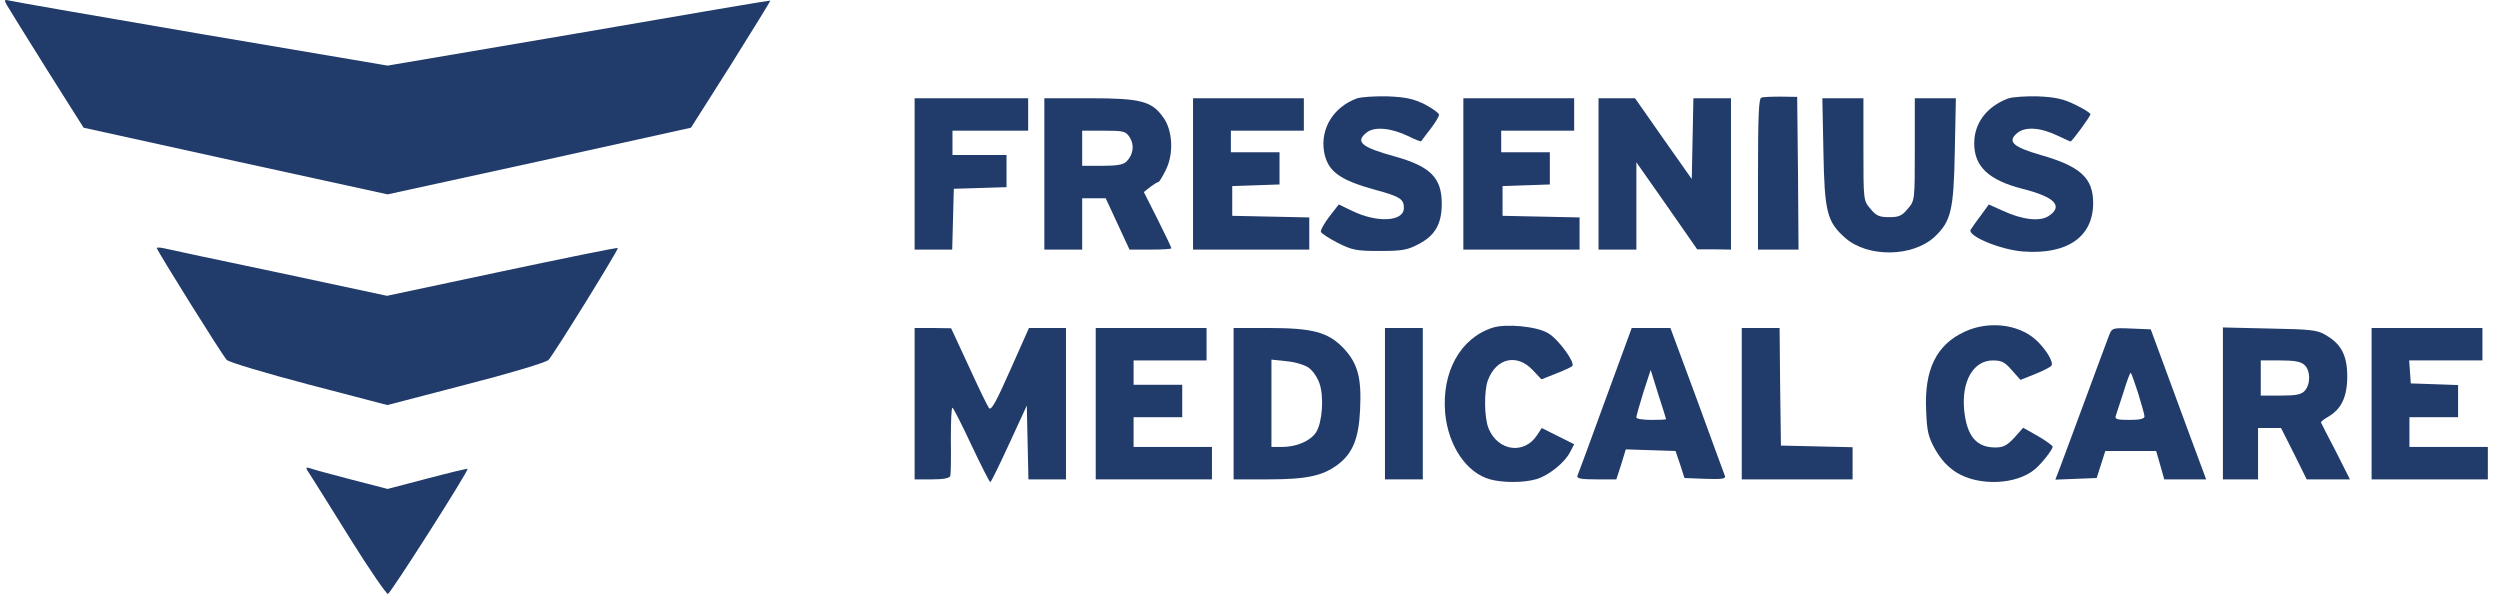 <svg width="111" height="27" viewBox="0 0 111 27" fill="none" xmlns="http://www.w3.org/2000/svg">
<path d="M0.305 0.228C0.391 0.372 1.185 1.657 2.08 3.086L3.712 5.67L10.468 7.157L17.21 8.63L23.952 7.157L30.679 5.67L32.455 2.87C33.422 1.325 34.216 0.04 34.202 0.026C34.187 0.011 30.362 0.661 25.699 1.469L17.21 2.913L8.952 1.513C4.405 0.733 0.565 0.069 0.42 0.026C0.189 -0.032 0.175 -0.003 0.305 0.228Z" fill="#213B6B"/>
<path d="M6.961 11.012C6.961 11.113 9.863 15.761 10.065 15.978C10.151 16.079 11.797 16.57 13.717 17.075L17.197 17.985L20.69 17.075C22.61 16.584 24.256 16.093 24.357 15.978C24.617 15.689 27.475 11.069 27.432 11.012C27.403 10.983 25.079 11.459 22.278 12.051L17.182 13.134L12.389 12.109C9.762 11.56 7.466 11.069 7.293 11.026C7.105 10.983 6.961 10.983 6.961 11.012Z" fill="#213B6B"/>
<path d="M60.233 4.374C59.213 4.758 58.637 5.682 58.781 6.69C58.925 7.59 59.441 7.986 61.073 8.43C62.165 8.73 62.333 8.838 62.333 9.234C62.333 9.846 61.133 9.906 60.017 9.354L59.441 9.078L59.021 9.618C58.793 9.918 58.625 10.218 58.649 10.29C58.661 10.363 59.009 10.579 59.393 10.783C60.041 11.107 60.221 11.143 61.253 11.143C62.237 11.143 62.477 11.107 62.981 10.842C63.714 10.459 64.014 9.954 64.014 9.042C64.014 7.89 63.51 7.386 61.913 6.942C60.437 6.534 60.161 6.294 60.677 5.886C61.013 5.61 61.757 5.67 62.549 6.054C62.825 6.198 63.077 6.294 63.101 6.27C63.113 6.246 63.306 5.994 63.51 5.73C63.725 5.454 63.894 5.166 63.894 5.094C63.894 5.022 63.605 4.818 63.27 4.638C62.753 4.386 62.441 4.314 61.613 4.278C61.049 4.266 60.437 4.302 60.233 4.374Z" fill="#213B6B"/>
<path d="M78.199 4.338C78.091 4.374 78.055 5.154 78.055 7.734V11.082H78.955H79.855L79.831 7.686L79.795 4.302L79.075 4.29C78.679 4.29 78.283 4.302 78.199 4.338Z" fill="#213B6B"/>
<path d="M89.156 4.374C88.207 4.734 87.655 5.466 87.655 6.366C87.655 7.398 88.303 7.998 89.792 8.382C91.232 8.742 91.628 9.15 90.956 9.594C90.572 9.846 89.792 9.762 88.916 9.354L88.303 9.078L87.956 9.558C87.751 9.822 87.559 10.111 87.499 10.194C87.331 10.47 88.82 11.095 89.84 11.167C91.784 11.311 92.936 10.518 92.936 9.018C92.936 7.902 92.372 7.386 90.608 6.882C89.36 6.522 89.108 6.282 89.576 5.898C89.936 5.61 90.608 5.658 91.4 6.042C91.676 6.174 91.916 6.282 91.928 6.282C92 6.282 92.816 5.166 92.816 5.07C92.816 5.022 92.516 4.83 92.144 4.65C91.604 4.386 91.256 4.314 90.488 4.278C89.948 4.266 89.36 4.302 89.156 4.374Z" fill="#213B6B"/>
<path d="M40.609 7.722V11.082H41.45H42.278L42.314 9.726L42.35 8.382L43.526 8.346L44.69 8.31V7.602V6.882H43.49H42.29V6.342V5.802H43.97H45.65V5.082V4.362H43.13H40.609V7.722Z" fill="#213B6B"/>
<path d="M46.369 7.722V11.082H47.209H48.049V9.942V8.802H48.578H49.093L49.622 9.942L50.15 11.082H51.074C51.59 11.082 52.01 11.059 52.01 11.023C52.01 10.986 51.734 10.41 51.398 9.738L50.786 8.526L51.074 8.298C51.218 8.19 51.386 8.082 51.434 8.082C51.47 8.082 51.626 7.83 51.77 7.53C52.118 6.822 52.07 5.79 51.65 5.214C51.146 4.494 50.654 4.362 48.385 4.362H46.369V7.722ZM50.162 6.102C50.378 6.438 50.318 6.87 50.018 7.17C49.886 7.314 49.586 7.362 48.938 7.362H48.049V6.582V5.802H49.01C49.898 5.802 49.982 5.826 50.162 6.102Z" fill="#213B6B"/>
<path d="M52.971 7.722V11.082H55.551H58.132V10.362V9.654L56.427 9.618L54.711 9.582V8.922V8.262L55.767 8.226L56.811 8.19V7.482V6.762H55.731H54.651V6.282V5.802H56.271H57.891V5.082V4.362H55.431H52.971V7.722Z" fill="#213B6B"/>
<path d="M64.973 7.722V11.082H67.553H70.133V10.362V9.654L68.429 9.618L66.713 9.582V8.922V8.262L67.769 8.226L68.813 8.19V7.482V6.762H67.733H66.653V6.282V5.802H68.273H69.893V5.082V4.362H67.433H64.973V7.722Z" fill="#213B6B"/>
<path d="M70.975 7.722V11.082H71.815H72.655V9.15V7.206L74.011 9.138L75.355 11.07H76.111L76.856 11.082V7.722V4.362H76.015H75.187L75.151 6.162L75.115 7.95L73.855 6.162L72.595 4.362H71.791H70.975V7.722Z" fill="#213B6B"/>
<path d="M80.96 6.726C81.008 9.414 81.116 9.846 81.932 10.567C82.928 11.443 84.933 11.419 85.905 10.507C86.625 9.822 86.745 9.342 86.793 6.726L86.841 4.362H85.929H85.017V6.63C85.017 8.898 85.017 8.91 84.705 9.27C84.453 9.582 84.309 9.642 83.877 9.642C83.445 9.642 83.3 9.582 83.048 9.27C82.736 8.91 82.736 8.898 82.736 6.63V4.362H81.824H80.912L80.96 6.726Z" fill="#213B6B"/>
<path d="M66.268 14.551C64.828 15.019 64 16.531 64.168 18.368C64.312 19.808 65.116 20.996 66.16 21.284C66.736 21.44 67.66 21.44 68.225 21.272C68.777 21.104 69.473 20.54 69.713 20.072L69.893 19.724L69.173 19.364L68.453 19.004L68.249 19.316C67.684 20.192 66.52 20.036 66.1 19.04C65.896 18.572 65.884 17.36 66.064 16.879C66.436 15.895 67.349 15.691 68.045 16.423L68.441 16.843L69.077 16.591C69.425 16.459 69.749 16.303 69.809 16.255C69.953 16.111 69.221 15.091 68.753 14.803C68.261 14.491 66.868 14.359 66.268 14.551Z" fill="#213B6B"/>
<path d="M87.224 14.731C85.976 15.307 85.436 16.411 85.52 18.212C85.556 19.172 85.616 19.4 85.928 19.964C86.192 20.42 86.48 20.732 86.876 20.984C87.873 21.596 89.541 21.524 90.357 20.828C90.657 20.576 91.137 19.964 91.137 19.832C91.137 19.784 90.837 19.568 90.489 19.364L89.829 18.992L89.433 19.436C89.109 19.784 88.941 19.868 88.593 19.868C87.752 19.868 87.332 19.364 87.212 18.236C87.08 16.939 87.609 16.003 88.485 16.003C88.869 16.003 89.013 16.075 89.325 16.435L89.709 16.867L90.369 16.604C90.729 16.459 91.053 16.291 91.089 16.231C91.185 16.063 90.813 15.463 90.369 15.067C89.589 14.383 88.269 14.239 87.224 14.731Z" fill="#213B6B"/>
<path d="M40.609 17.924V21.284H41.377C41.882 21.284 42.158 21.236 42.194 21.128C42.218 21.056 42.23 20.324 42.218 19.52C42.218 18.716 42.242 18.08 42.29 18.104C42.338 18.128 42.722 18.884 43.142 19.784C43.562 20.672 43.934 21.404 43.97 21.404C44.006 21.404 44.378 20.636 44.81 19.7L45.59 18.008L45.626 19.652L45.662 21.284H46.49H47.33V17.924V14.563H46.514H45.686L44.858 16.424C44.222 17.864 44.006 18.248 43.91 18.116C43.838 18.02 43.43 17.18 43.01 16.256L42.23 14.575L41.425 14.563H40.609V17.924Z" fill="#213B6B"/>
<path d="M48.65 17.924V21.284H51.231H53.811V20.564V19.844H52.071H50.331V19.184V18.524H51.411H52.491V17.804V17.084H51.411H50.331V16.544V16.003H51.951H53.571V15.283V14.563H51.111H48.65V17.924Z" fill="#213B6B"/>
<path d="M54.772 17.924V21.284H56.308C58.024 21.284 58.732 21.128 59.404 20.624C60.064 20.12 60.328 19.472 60.388 18.188C60.46 16.759 60.28 16.123 59.644 15.451C58.96 14.743 58.276 14.563 56.308 14.563H54.772V17.924ZM58.12 16.339C58.288 16.459 58.504 16.771 58.588 17.035C58.792 17.624 58.708 18.776 58.432 19.196C58.18 19.58 57.568 19.844 56.932 19.844H56.452V17.912V15.967L57.136 16.039C57.52 16.075 57.952 16.207 58.12 16.339Z" fill="#213B6B"/>
<path d="M61.492 17.924V21.284H62.332H63.172V17.924V14.563H62.332H61.492V17.924Z" fill="#213B6B"/>
<path d="M71.273 17.768C70.625 19.544 70.073 21.056 70.037 21.128C70.001 21.248 70.217 21.284 70.877 21.284H71.765L71.981 20.624L72.185 19.952L73.29 19.988L74.394 20.024L74.598 20.624L74.79 21.224L75.714 21.26C76.434 21.284 76.626 21.26 76.59 21.14C76.554 21.056 76.002 19.544 75.354 17.768L74.166 14.563H73.314H72.449L71.273 17.768ZM73.974 18.608C73.974 18.632 73.674 18.644 73.314 18.644C72.953 18.644 72.653 18.596 72.653 18.536C72.653 18.464 72.797 17.972 72.965 17.42L73.29 16.424L73.626 17.504C73.818 18.092 73.974 18.596 73.974 18.608Z" fill="#213B6B"/>
<path d="M77.334 17.924V21.284H79.794H82.255V20.564V19.856L80.671 19.82L79.074 19.784L79.038 17.168L79.014 14.563H78.174H77.334V17.924Z" fill="#213B6B"/>
<path d="M93.644 14.887C93.572 15.067 93.068 16.435 92.516 17.924C91.964 19.412 91.46 20.78 91.388 20.96L91.256 21.296L92.18 21.26L93.092 21.224L93.284 20.624L93.476 20.024H94.604H95.733L95.913 20.648L96.093 21.284H97.017H97.953L97.293 19.508C96.933 18.536 96.381 17.035 96.069 16.183L95.493 14.623L94.628 14.587C93.788 14.551 93.776 14.563 93.644 14.887ZM94.94 17.48C95.084 17.948 95.216 18.416 95.216 18.488C95.216 18.596 95 18.644 94.544 18.644C93.98 18.644 93.884 18.608 93.944 18.452C93.98 18.344 94.136 17.864 94.292 17.384C94.436 16.904 94.58 16.531 94.604 16.555C94.64 16.579 94.784 17 94.94 17.48Z" fill="#213B6B"/>
<path d="M98.697 17.912V21.284H99.477H100.257V20.144V19.004H100.774H101.278L101.854 20.144L102.418 21.284H103.378H104.338L103.714 20.048C103.366 19.376 103.066 18.8 103.054 18.764C103.03 18.728 103.186 18.608 103.378 18.5C103.954 18.164 104.218 17.624 104.218 16.712C104.218 15.787 103.954 15.271 103.258 14.875C102.886 14.647 102.598 14.623 100.774 14.587L98.697 14.539V17.912ZM102.322 16.207C102.586 16.448 102.598 17.047 102.334 17.348C102.178 17.516 101.962 17.564 101.254 17.564H100.378V16.784V16.003H101.242C101.866 16.003 102.154 16.051 102.322 16.207Z" fill="#213B6B"/>
<path d="M105.299 17.924V21.284H107.879H110.46V20.564V19.844H108.719H106.979V19.184V18.524H108.059H109.139V17.804V17.096L108.095 17.059L107.039 17.023L107.003 16.508L106.967 16.003H108.587H110.22V15.283V14.563H107.759H105.299V17.924Z" fill="#213B6B"/>
<path d="M13.759 21.06C13.889 21.262 14.697 22.547 15.549 23.918C16.401 25.29 17.166 26.387 17.224 26.372C17.354 26.329 20.833 20.872 20.761 20.814C20.746 20.8 19.952 20.988 18.971 21.247L17.209 21.709L15.592 21.291C14.697 21.06 13.86 20.829 13.745 20.785C13.557 20.728 13.557 20.771 13.759 21.06Z" fill="#213B6B"/>
</svg>
